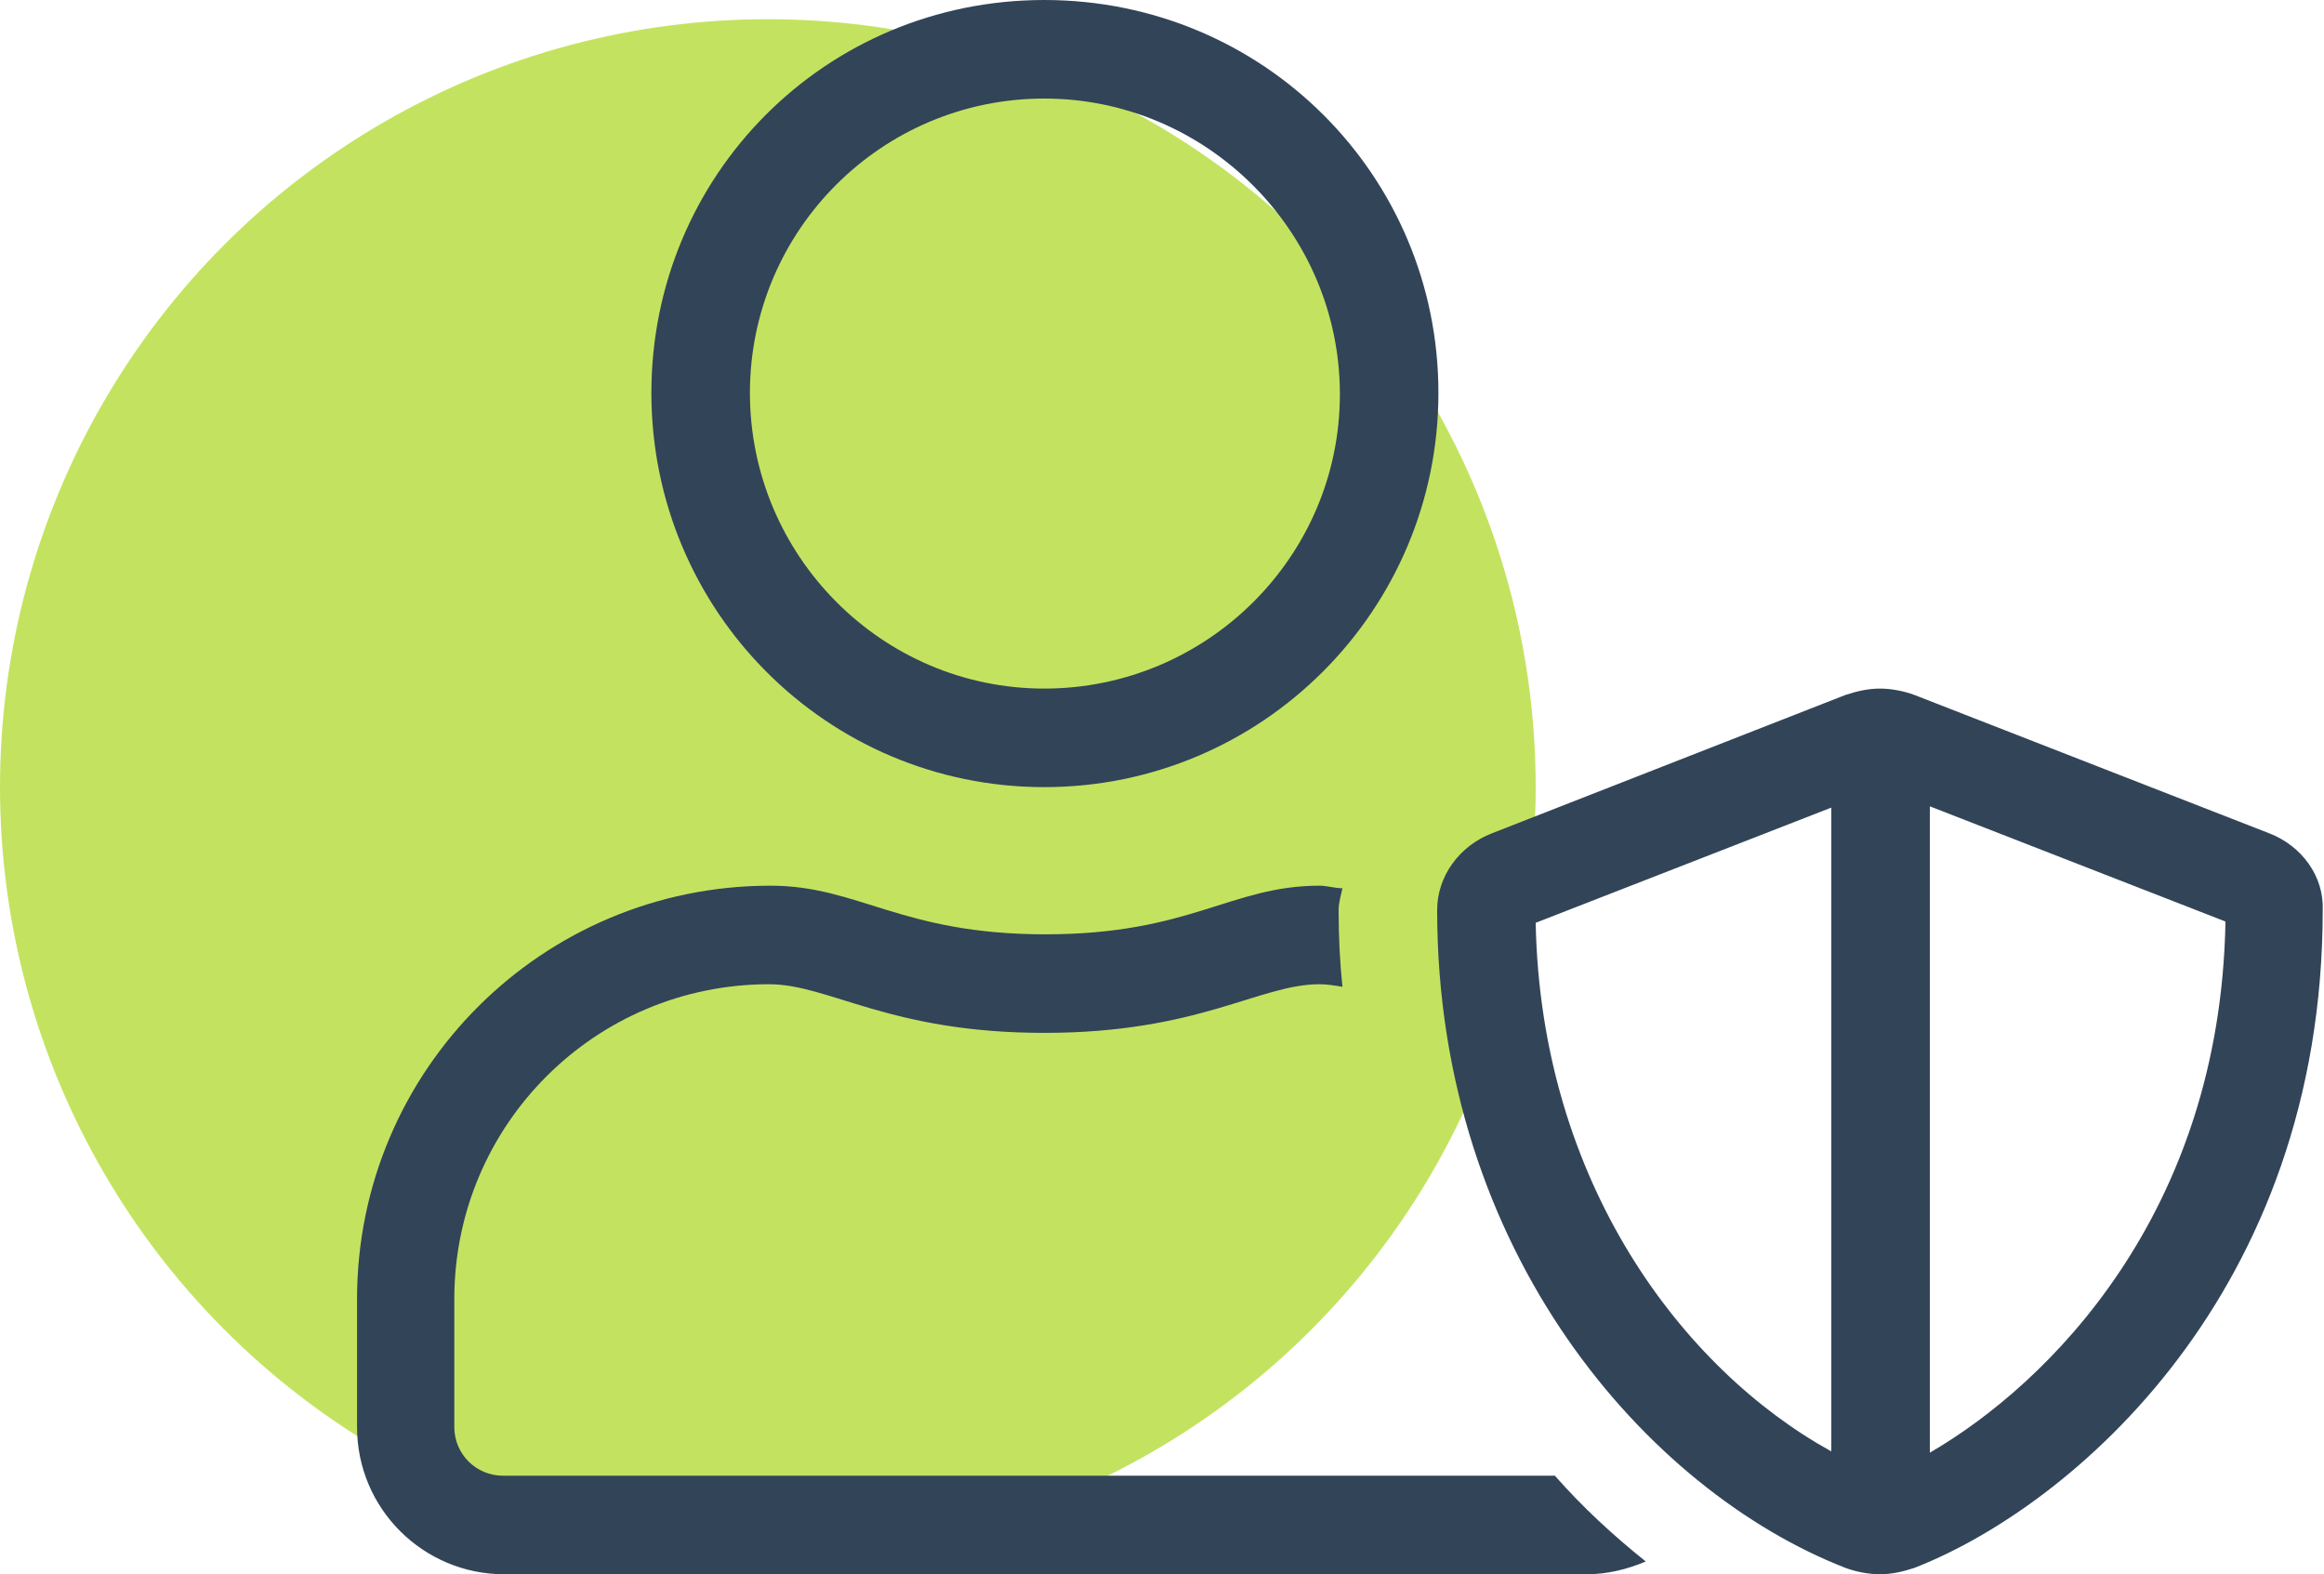 <?xml version="1.0" encoding="utf-8"?>
<!-- Generator: Adobe Illustrator 25.4.1, SVG Export Plug-In . SVG Version: 6.00 Build 0)  -->
<svg version="1.1" id="Layer_1" xmlns="http://www.w3.org/2000/svg" xmlns:xlink="http://www.w3.org/1999/xlink" x="0px" y="0px"
	 viewBox="0 0 181.6 123" style="enable-background:new 0 0 181.6 123;" xml:space="preserve">
<style type="text/css">
	.st0{fill:#C3E360;}
	.st1{fill:#324458;}
</style>
<circle class="st0" cx="60" cy="61.5" r="60"/>
<path class="st1" d="M81.6,7.7c12.7,0,23.1,10.4,23.1,23.1s-10.4,23-23.1,23s-23-10.4-23-23.1S68.9,7.7,81.6,7.7z M81.6,61.5
	c17,0,30.8-13.8,30.8-30.8S98.7,0,81.6,0S50.9,13.7,50.9,30.7S64.6,61.5,81.6,61.5z M39.3,115.3c-2.1,0-3.8-1.7-3.8-3.8v-10
	c0-13.6,11-24.6,24.6-24.6c4.7,0,9.4,3.8,21.5,3.8s16.8-3.8,21.5-3.8c0.6,0,1.2,0.1,1.8,0.2c-0.2-1.9-0.3-3.9-0.3-6
	c0-0.6,0.2-1.2,0.3-1.7c-0.6,0-1.2-0.2-1.8-0.2C96.2,69.2,93,73,81.7,73s-14.6-3.8-21.5-3.8c-17.8,0-32.3,14.4-32.3,32.3v10
	c0,6.4,5.2,11.5,11.5,11.5h84.6c1.6,0,3.2-0.4,4.6-1c-2.5-2-4.9-4.2-7.1-6.7C121.4,115.3,39.3,115.3,39.3,115.3z M150.8,113.5V63
	l23.1,9C173.5,94.8,160.1,108.1,150.8,113.5z M147.1,115.3L147.1,115.3L147.1,115.3L147.1,115.3z M143.1,113.4
	c-11.6-6.4-22.7-21-23.1-41.3l23.1-9V113.4z M177.3,65.1l-27.7-10.8c-0.8-0.3-1.8-0.5-2.7-0.5s-1.8,0.2-2.7,0.5l-27.6,10.8
	c-2.6,1-4.3,3.4-4.3,6c0,26.8,16.5,45.4,31.9,51.4c0.8,0.3,1.8,0.5,2.7,0.5s1.8-0.2,2.7-0.5c12.3-4.8,31.9-21.5,31.9-51.4
	C181.6,68.5,179.9,66.1,177.3,65.1z"/>
</svg>
